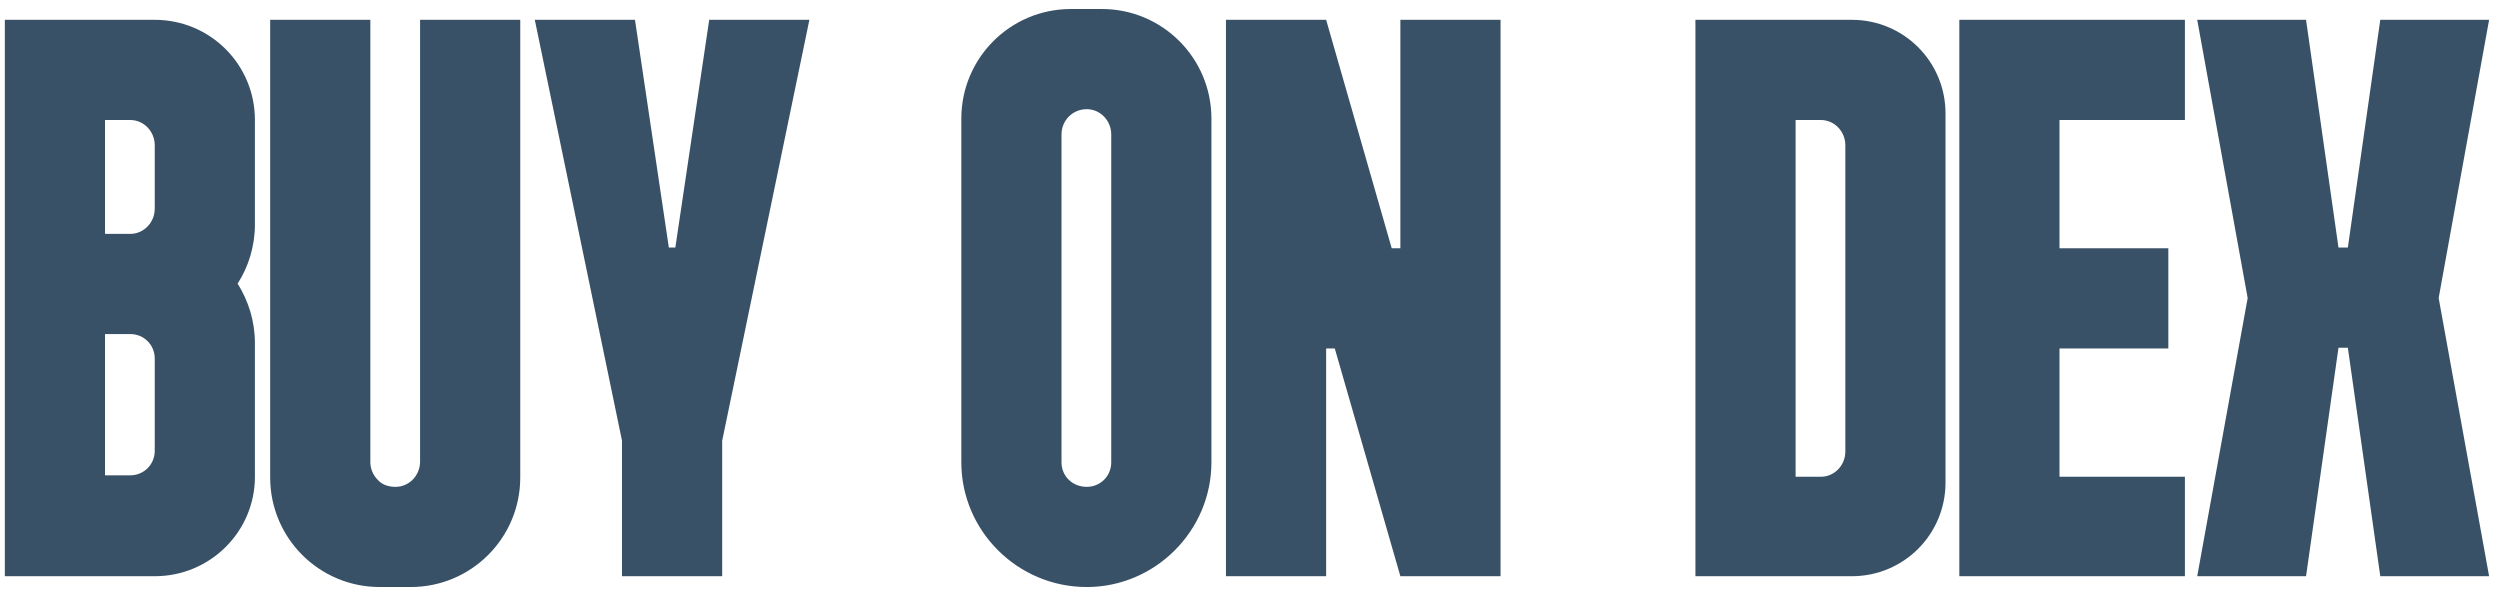 <?xml version="1.0" encoding="UTF-8"?> <svg xmlns="http://www.w3.org/2000/svg" width="222" height="53" viewBox="0 0 222 53" fill="none"><path d="M13.741 51.168H0.429V1.76H13.741C18.669 1.76 22.637 5.728 22.637 10.656V19.936C22.637 21.856 22.061 23.712 21.101 25.184C22.061 26.72 22.637 28.512 22.637 30.496V42.336C22.637 47.2 18.669 51.168 13.741 51.168ZM9.325 10.656V20.768H11.565C12.781 20.768 13.741 19.744 13.741 18.528V12.896C13.741 11.68 12.781 10.656 11.565 10.656H9.325ZM13.741 40.032V31.84C13.741 30.624 12.781 29.664 11.565 29.664H9.325V42.208H11.565C12.781 42.208 13.741 41.248 13.741 40.032ZM37.303 1.76H46.199V42.4C46.199 47.776 41.847 52.128 36.471 52.128H33.719C28.343 52.128 23.991 47.776 23.991 42.4V1.76H32.887V41.056C32.887 41.632 33.143 42.208 33.527 42.592C33.911 43.04 34.487 43.232 35.127 43.232C36.343 43.232 37.303 42.208 37.303 40.992V1.76ZM71.874 1.76L64.13 39.136V51.168H55.234V39.136L47.49 1.76H56.386L59.394 21.984H59.97L62.978 1.76H71.874ZM85.366 10.528C85.366 5.152 89.718 0.8 95.094 0.8H97.846C103.222 0.8 107.574 5.152 107.574 10.528V41.056C107.574 47.136 102.582 52.128 96.502 52.128C90.358 52.128 85.366 47.136 85.366 41.056V10.528ZM94.262 41.056C94.262 42.272 95.222 43.232 96.502 43.232C97.718 43.232 98.678 42.272 98.678 41.056V11.936C98.678 10.72 97.718 9.696 96.502 9.696C95.222 9.696 94.262 10.72 94.262 11.936V41.056ZM133.249 51.168H124.353L118.529 30.944H117.761V51.168H108.865V1.76H117.761L123.585 22.048H124.353V1.76H133.249V51.168ZM150.554 51.168V1.76H164.442C169.05 1.76 172.762 5.472 172.762 10.08V42.848C172.762 47.456 169.05 51.168 164.442 51.168H150.554ZM163.866 40.096V12.896C163.866 11.68 162.906 10.656 161.69 10.656H159.45V42.336H161.69C162.906 42.336 163.866 41.312 163.866 40.096ZM182.884 10.656V22.048H192.548V30.944H182.884V42.336H194.02V51.168H173.988V1.76H194.02V10.656H182.884ZM195.113 1.76H204.777L207.657 21.984H208.489L211.369 1.76H221.033L216.553 26.464L221.033 51.168H211.369L208.489 30.88H207.657L204.777 51.168H195.113L199.593 26.464L195.113 1.76Z" fill="#395166"></path></svg> 